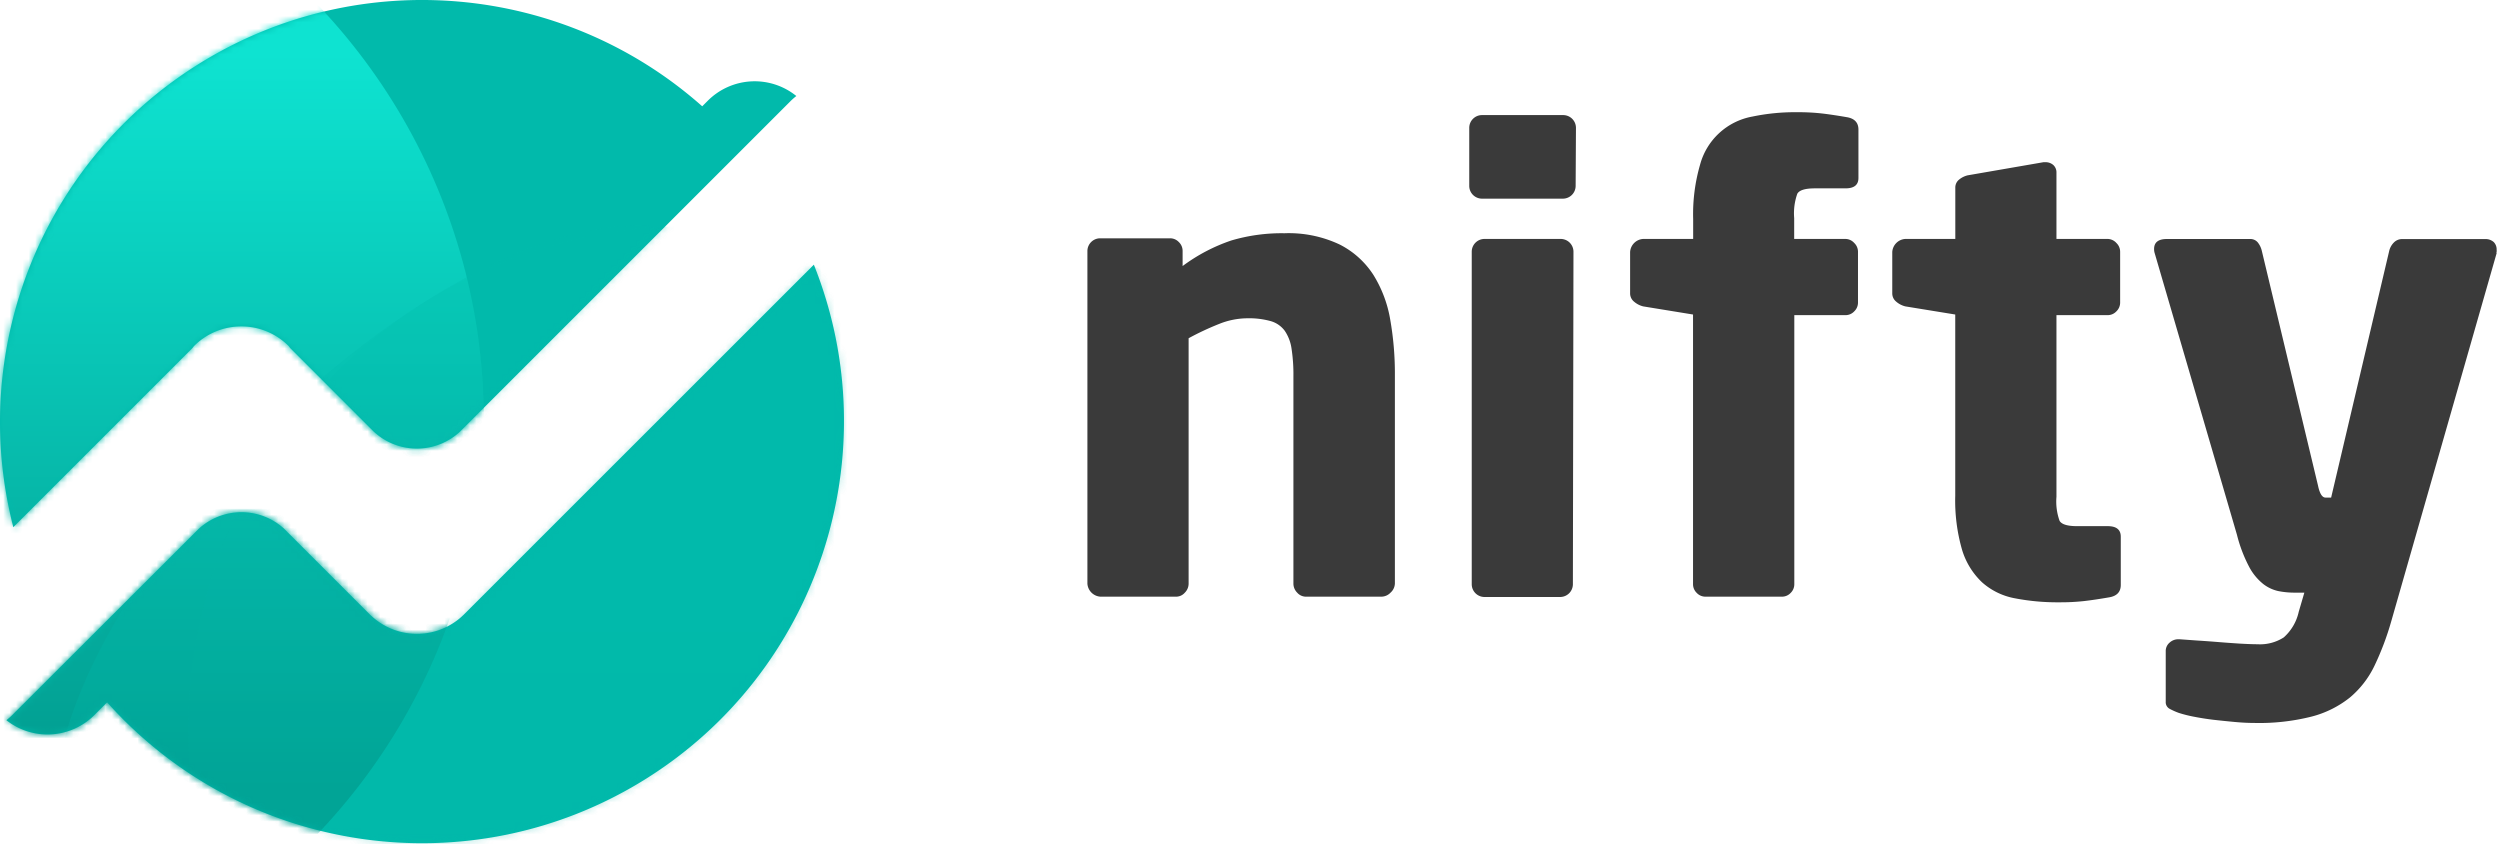 <svg width="391" height="132" viewBox="0 0 391 132" xmlns="http://www.w3.org/2000/svg" xmlns:xlink="http://www.w3.org/1999/xlink">
    <defs>
        <path d="M127.288 41.395c11.875 29.749.68 63.73-26.554 80.593-27.233 16.864-62.643 11.742-83.981-12.147l-2.022 2.022a10.363 10.363 0 0 1-13.73.779c.308-.243.601-.503.88-.779l28.54-28.5.628-.627a9.898 9.898 0 0 1 13.436 0l.546.556 12.937 12.935c.074.068.153.13.227.198a10.434 10.434 0 0 0 14.346-.303zM31.605 9.683c24.766-15.13 56.509-12.314 78.223 6.942l.9-.9a10.363 10.363 0 0 1 13.82-.708c-.356.277-.694.578-1.01.9L71.974 67.479a9.898 9.898 0 0 1-13.548 0L45.415 54.467c-.121-.131-.212-.283-.333-.404-4.07-4.014-10.61-4.014-14.68 0-.132.121-.213.273-.334.404L2.083 82.453c-7.224-28.11 4.757-57.639 29.522-72.77z" id="a"/>
        <linearGradient x1="83.831%" y1="19.837%" x2="83.831%" y2="80.351%" id="b">
            <stop stop-color="#0EE3D1" offset="0%"/>
            <stop stop-color="#019B8E" offset="100%"/>
        </linearGradient>
        <linearGradient x1="50%" y1="0%" x2="50%" y2="100%" id="d">
            <stop stop-color="#01BFAF" offset="0%"/>
            <stop stop-color="#019B8E" offset="100%"/>
        </linearGradient>
    </defs>
    <g fill="none" fill-rule="evenodd">
        <g fill-rule="nonzero">
            <g fill="#3A3A3A">
                <path d="M217.48 92.69a2 2 0 0 1-1.42.63h-11.81a1.81 1.81 0 0 1-1.37-.63 2 2 0 0 1-.59-1.41V58.84a26.57 26.57 0 0 0-.29-4.29 6.59 6.59 0 0 0-1.07-2.82 4.15 4.15 0 0 0-2.2-1.51 12.64 12.64 0 0 0-3.66-.44 12 12 0 0 0-4.39.88 43.59 43.59 0 0 0-4.78 2.24v38.38a2 2 0 0 1-.59 1.41c-.343.4-.843.63-1.37.63h-11.82a2.18 2.18 0 0 1-2.05-2.05v-52a2 2 0 0 1 2-2H183a1.87 1.87 0 0 1 1.37.59 1.9 1.9 0 0 1 .59 1.38v2.37a27.49 27.49 0 0 1 7.62-4 27.79 27.79 0 0 1 8.3-1.13 18.63 18.63 0 0 1 8.64 1.76 13.55 13.55 0 0 1 5.27 4.74 19.29 19.29 0 0 1 2.64 7c.5 2.852.745 5.744.73 8.64v32.66a2 2 0 0 1-.68 1.41zM246.43 29.07a2 2 0 0 1-2 2h-12.64a2 2 0 0 1-2-2V20a2 2 0 0 1 2-2h12.69a2 2 0 0 1 2 2l-.05 9.07zm-.43 62.3a2 2 0 0 1-2 2h-11.82a2 2 0 0 1-2-2v-52a2 2 0 0 1 2-2h11.91a2 2 0 0 1 2 2l-.09 52zM288.62 29.46h-4.79c-1.5 0-2.41.28-2.73.84a9.17 9.17 0 0 0-.49 3.81v3.26h8A1.87 1.87 0 0 1 290 38a1.9 1.9 0 0 1 .59 1.38v8a1.9 1.9 0 0 1-.59 1.32 1.87 1.87 0 0 1-1.37.59h-8v42.09a1.87 1.87 0 0 1-.58 1.36 1.85 1.85 0 0 1-1.36.58h-11.96a1.85 1.85 0 0 1-1.36-.59 1.88 1.88 0 0 1-.58-1.37V49.19L257 47.92a3.45 3.45 0 0 1-1.42-.73 1.66 1.66 0 0 1-.63-1.32v-6.45a2.18 2.18 0 0 1 2.05-2.05h7.81v-3.12a27.83 27.83 0 0 1 1.07-8.45 10.39 10.39 0 0 1 8.2-7.57 32.59 32.59 0 0 1 7-.68 33.27 33.27 0 0 1 3.81.19c1.107.127 2.41.32 3.91.58 1.233.193 1.853.84 1.86 1.94v7.56c.007 1.1-.673 1.647-2.04 1.64zM329.83 93.43c-1.5.26-2.803.453-3.91.58a33.51 33.51 0 0 1-3.81.19 34.92 34.92 0 0 1-7-.63 10.58 10.58 0 0 1-5.11-2.49 11.62 11.62 0 0 1-3.13-5.08 27.81 27.81 0 0 1-1.07-8.45V49.19l-7.8-1.27a3.45 3.45 0 0 1-1.42-.73 1.66 1.66 0 0 1-.63-1.32v-6.45a2.18 2.18 0 0 1 2.05-2.05h7.81v-8c-.014-.49.2-.96.58-1.27a3.36 3.36 0 0 1 1.36-.68l11.84-2.05h.29c.46-.02.911.138 1.26.44.335.315.514.761.49 1.22v10.34h8A1.87 1.87 0 0 1 331 38a1.9 1.9 0 0 1 .59 1.38v8a1.9 1.9 0 0 1-.59 1.32 1.87 1.87 0 0 1-1.37.59h-8V77.7a8.93 8.93 0 0 0 .49 3.76c.327.553 1.237.83 2.73.83h4.79c1.367 0 2.05.55 2.05 1.65v7.56c-.007 1.093-.627 1.737-1.86 1.93zM390.47 39.13a.39.39 0 0 1 0 .24.38.38 0 0 0 0 .24L374 97.14a43.77 43.77 0 0 1-2.64 7 14.85 14.85 0 0 1-3.81 4.93 16 16 0 0 1-6 3 33.46 33.46 0 0 1-9 1c-.913 0-1.913-.05-3-.15-1.087-.1-2.193-.213-3.32-.34a41.561 41.561 0 0 1-3.12-.49 20.27 20.27 0 0 1-2.34-.59 11.44 11.44 0 0 1-1.42-.63 1.18 1.18 0 0 1-.63-1.12v-7.91a1.71 1.71 0 0 1 .59-1.32 2 2 0 0 1 1.37-.54h.2l2.78.2c1.073.067 2.18.147 3.32.24 1.14.093 2.247.173 3.32.24 1.07.06 2 .1 2.78.1a6.84 6.84 0 0 0 4.1-1.07 7.5 7.5 0 0 0 2.34-4l.88-3h-1.46a13.14 13.14 0 0 1-2.59-.24 5.92 5.92 0 0 1-2.39-1.12 8.59 8.59 0 0 1-2.2-2.69 22.4 22.4 0 0 1-1.9-5L337 39.62c-.07-.22-.103-.45-.1-.68 0-1.04.667-1.56 2-1.56h13a1.5 1.5 0 0 1 1.22.54c.305.388.52.839.63 1.32l8.79 36.72c.26 1.24.65 1.86 1.17 1.86h.88l9.08-38.57c.117-.5.37-.956.73-1.32a1.8 1.8 0 0 1 1.32-.54h13a1.89 1.89 0 0 1 1.32.49c.312.338.468.791.43 1.25z"/>
            </g>
            <g fill="#00B8A9">
                <path d="M45 76.61l.55.55c-.187-.193-.37-.377-.55-.55zM31.08 77.2l.62-.62c-.213.193-.42.4-.62.62z"/>
            </g>
        </g>
        <g>
            <mask id="c" fill="#fff">
                <use xlink:href="#a"/>
            </mask>
            <use fill="#01BAAB" fill-rule="nonzero" opacity=".197" xlink:href="#a"/>
            <ellipse fill="url(#b)" mask="url(#c)" cx="-18.917" cy="65.58" rx="94.586" ry="94.166"/>
            <circle fill="url(#d)" opacity=".3" mask="url(#c)" cx="108.038" cy="113.924" r="78.611"/>
            <path d="M99.657 162.268c35.058 0 63.478-28.42 63.478-63.478s-28.42-63.478-63.478-63.478-91.25 56.465-91.25 91.522c0 35.058 56.192 35.434 91.25 35.434z" fill="#01BBAC" opacity=".5" mask="url(#c)"/>
        </g>
    </g>
</svg>